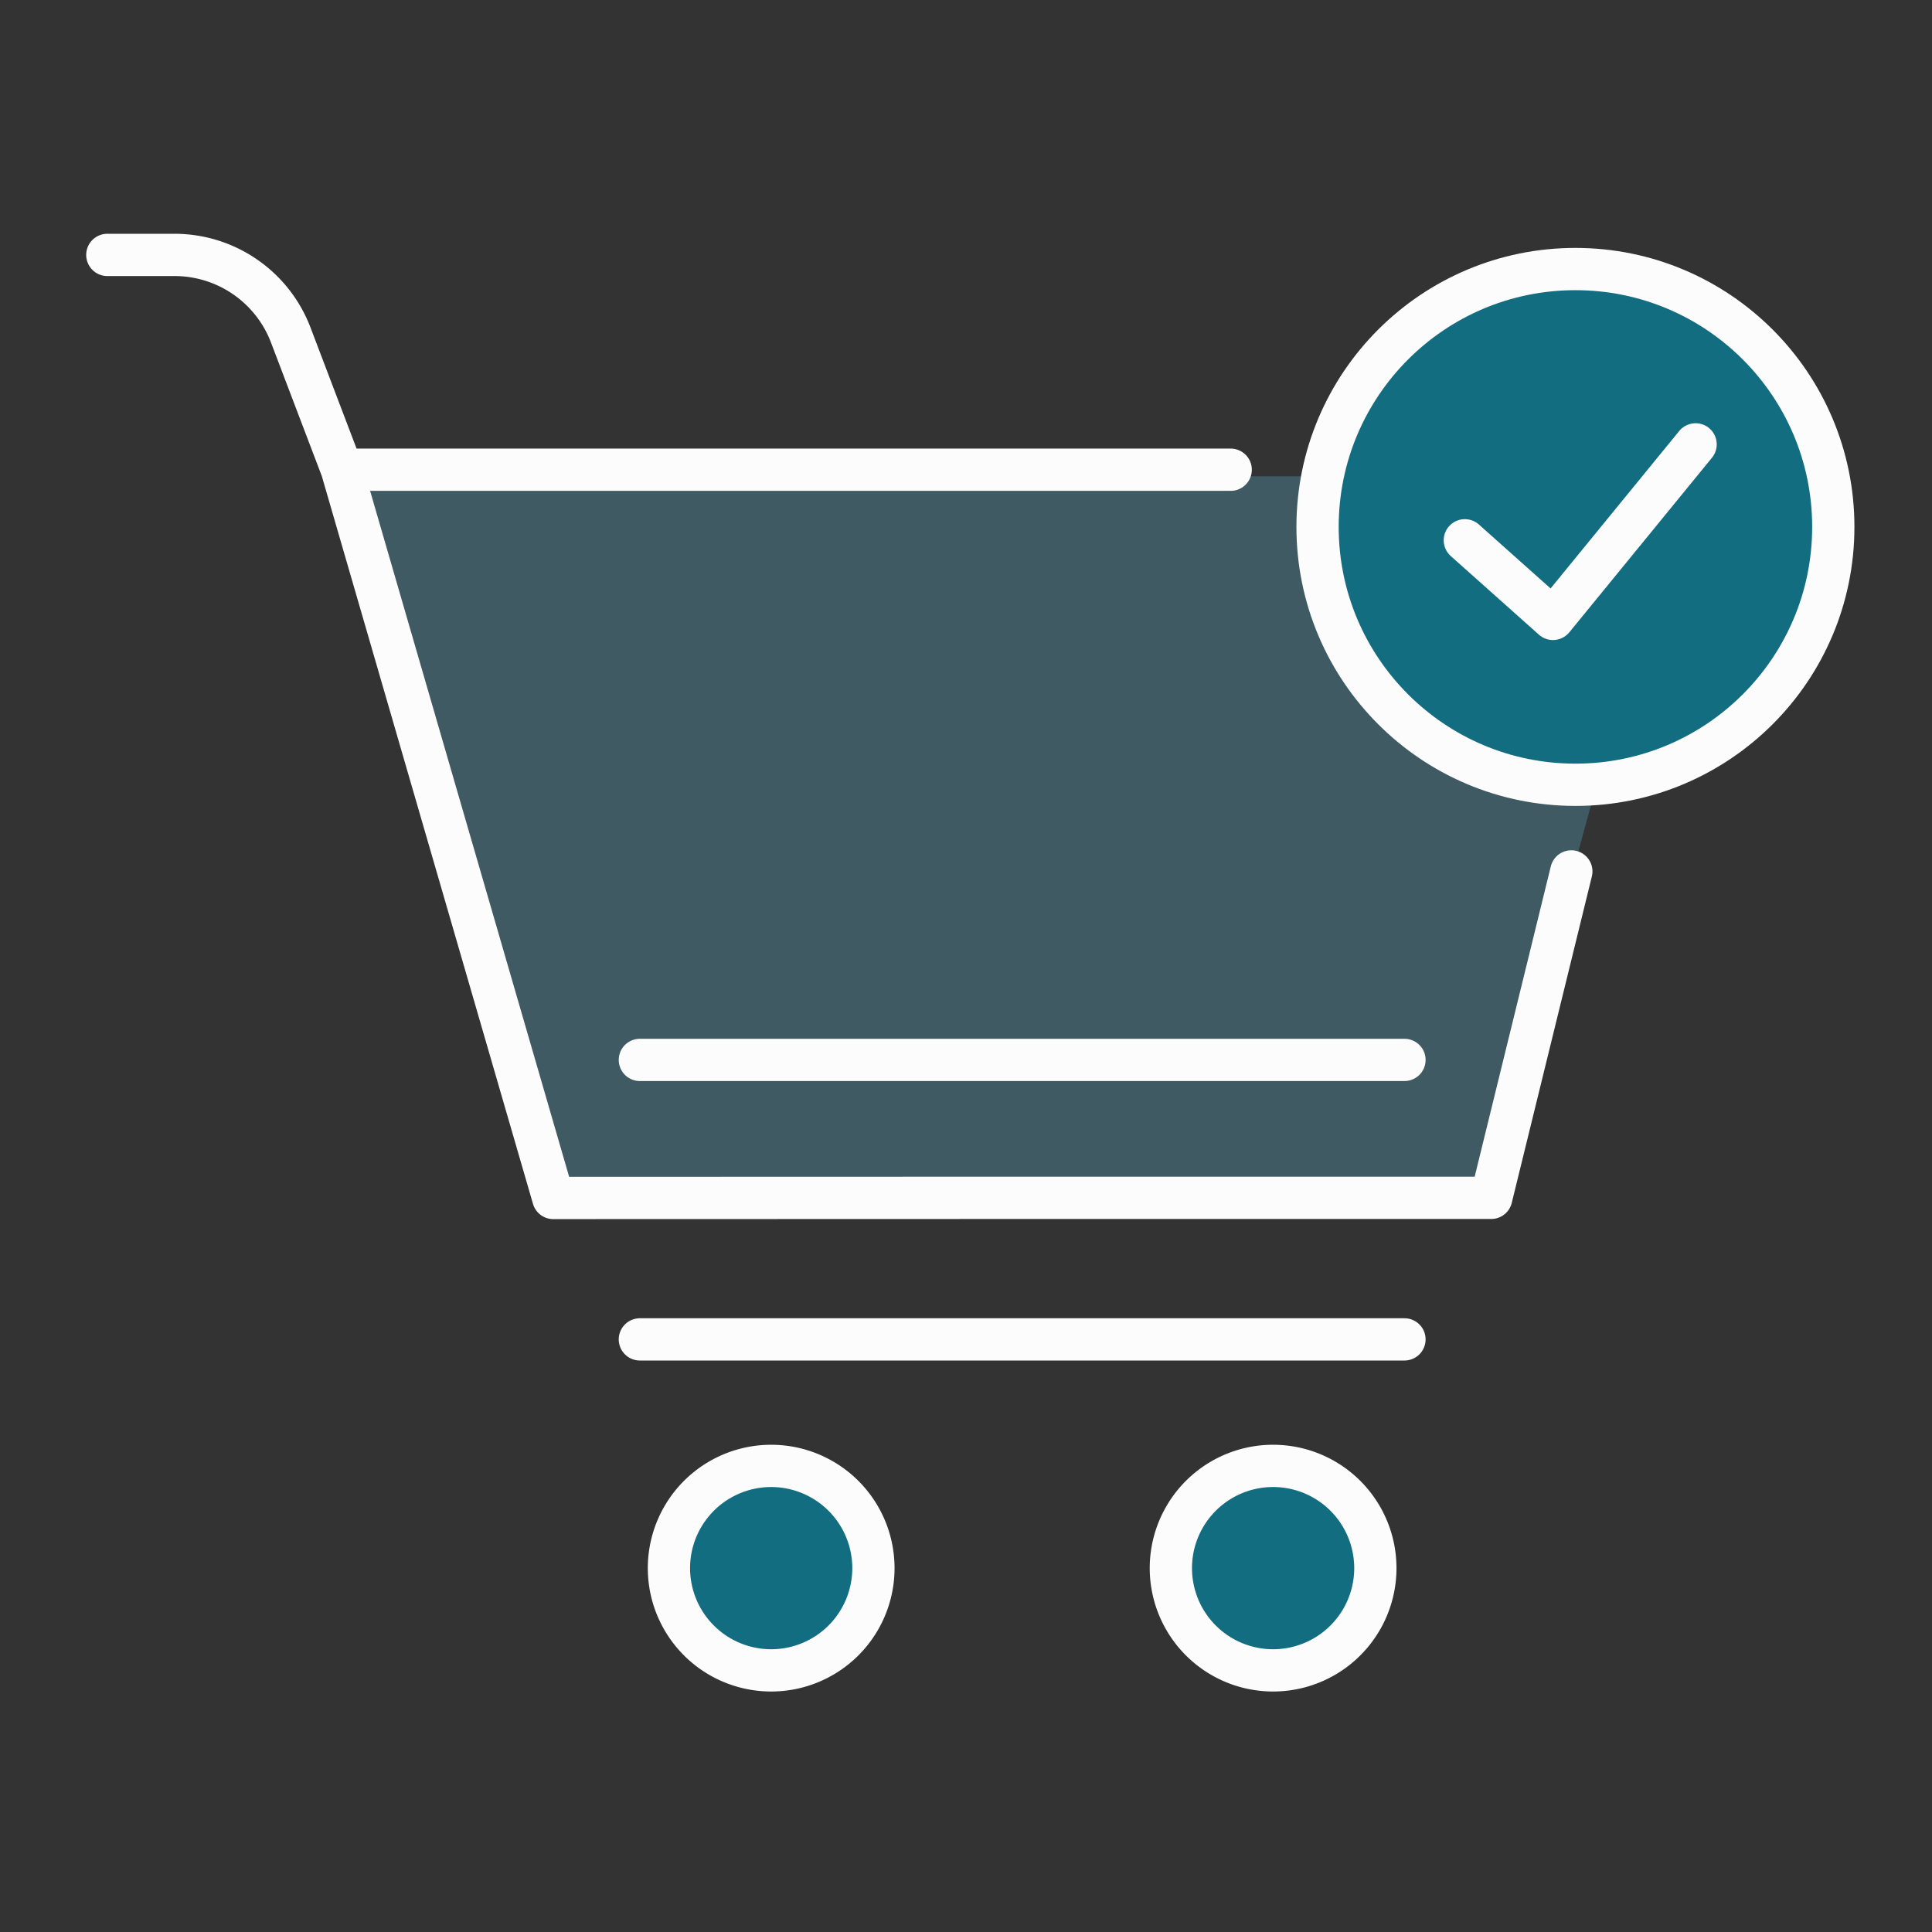 <?xml version="1.0" encoding="UTF-8"?> <svg xmlns="http://www.w3.org/2000/svg" width="144" height="144" fill="none" viewBox="0 0 144 144"><rect x="0" y="0" width="144" height="144" fill="#333333" stroke="none"/><path fill="#405A63" d="M25.5 35.5h73v5l2 8 6 6.5 5.5 3.5h7l-8.5 31h-69z"></path><path stroke="#FCFCFC" stroke-linecap="round" stroke-linejoin="round" stroke-width="3.15" d="M91.728 35.01h-66.24l15.75 54.28 34.94-.01h34.97l5.97-24.33M25.49 35.01l-3.82-10.04A9.27 9.27 0 0 0 13.02 19H8"></path><path fill="#136D80" stroke="#FCFCFC" stroke-linecap="round" stroke-linejoin="round" stroke-width="3.15" d="M57.48 124.5a7.62 7.62 0 1 0-.001-15.24 7.62 7.62 0 0 0 0 15.24M94.89 124.5a7.62 7.62 0 1 0 0-15.241 7.62 7.62 0 0 0 0 15.241"></path><path stroke="#FCFCFC" stroke-linecap="round" stroke-linejoin="round" stroke-width="3.15" d="M47.691 99.83h56.99M47.691 79h56.99"></path><path fill="#136D80" stroke="#FCFCFC" stroke-linecap="round" stroke-linejoin="round" stroke-width="3.15" d="M117.423 58.493c10.615 0 19.22-8.605 19.22-19.22s-8.605-19.22-19.22-19.22-19.22 8.605-19.22 19.22 8.605 19.22 19.22 19.22"></path><path stroke="#FCFCFC" stroke-linecap="round" stroke-linejoin="round" stroke-width="3.15" d="m109.18 40.27 6.57 5.86 10.63-13.01"></path></svg> 